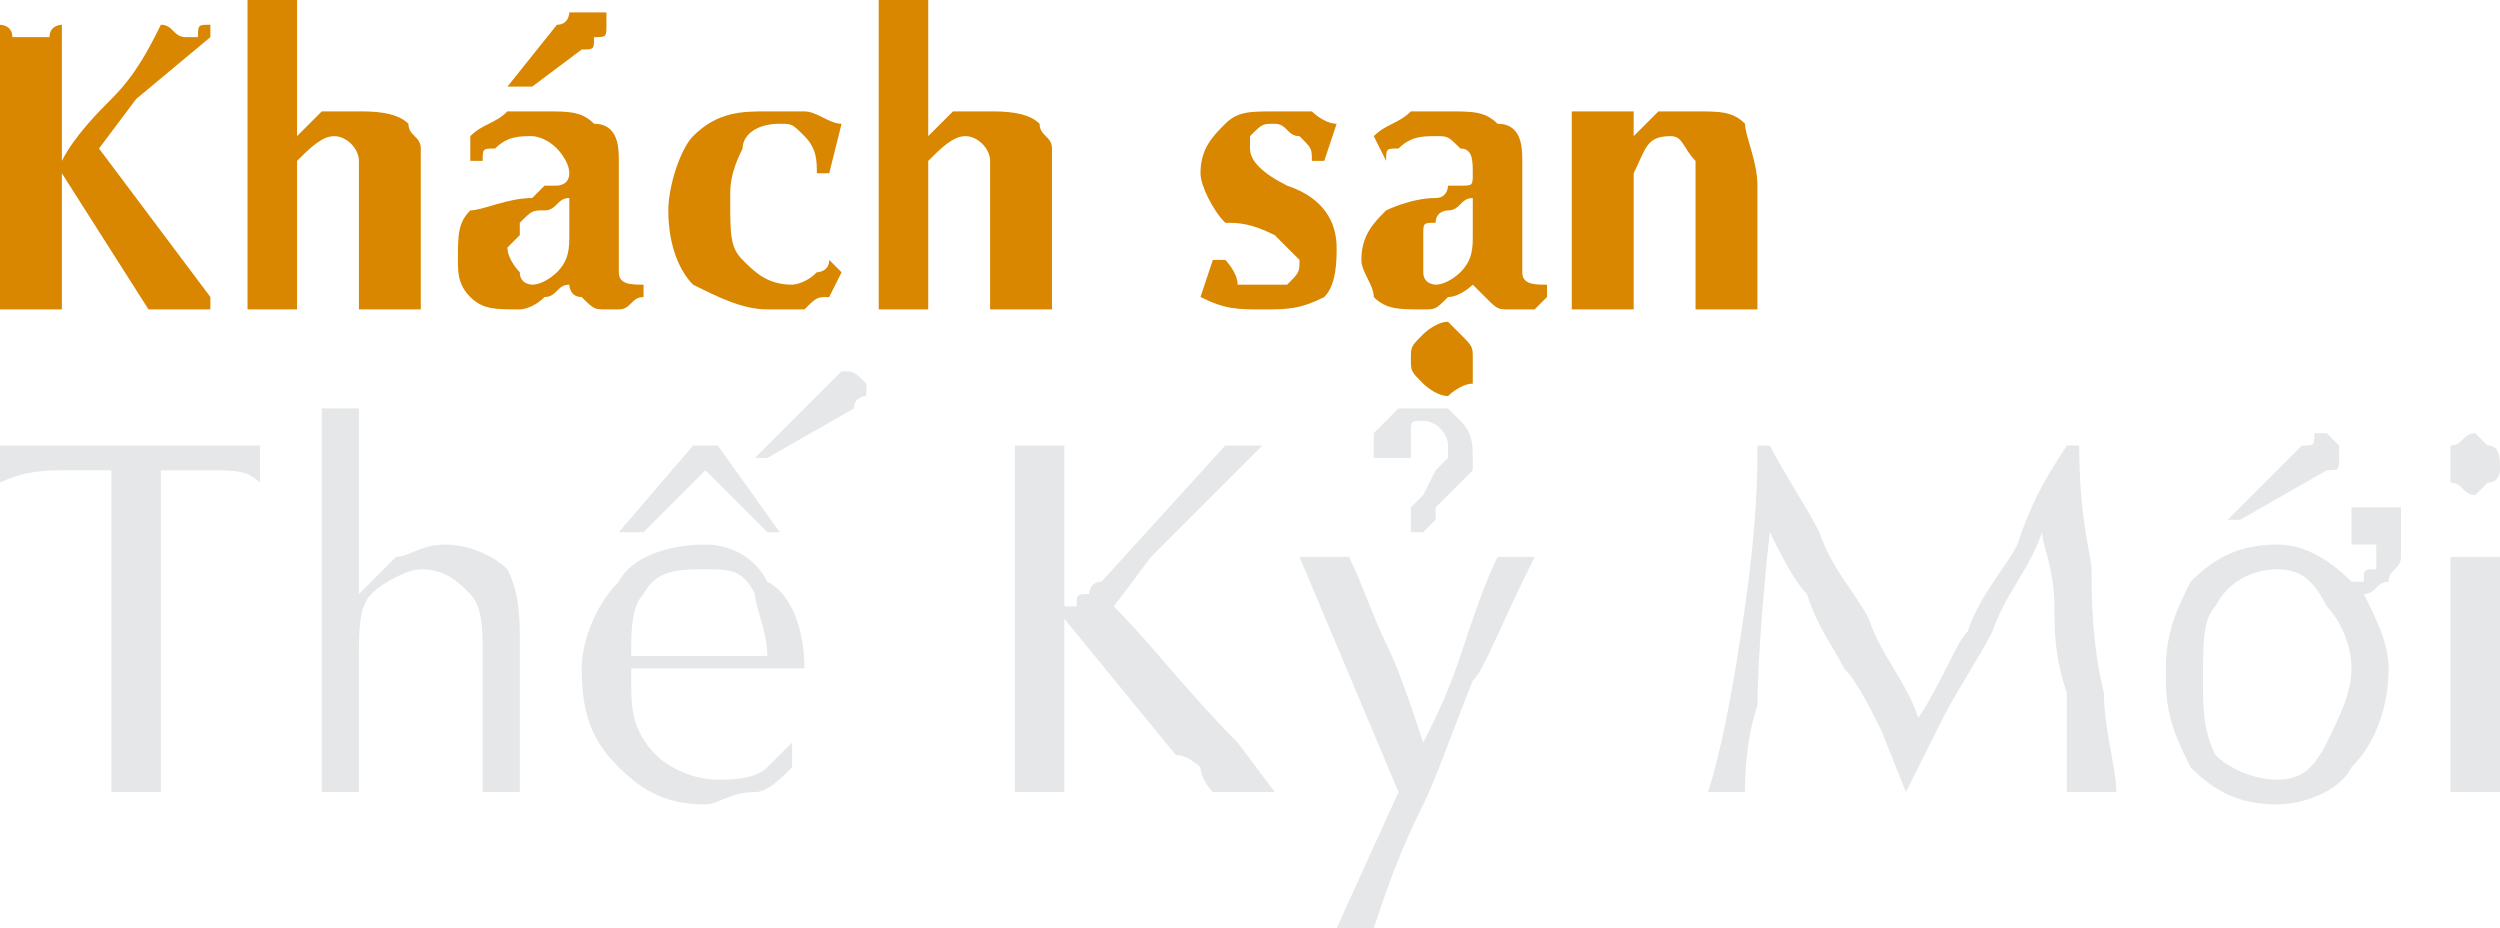 <?xml version="1.0" encoding="UTF-8"?>
<!DOCTYPE svg PUBLIC "-//W3C//DTD SVG 1.1//EN" "http://www.w3.org/Graphics/SVG/1.1/DTD/svg11.dtd">
<!-- Creator: CorelDRAW X7 -->
<svg xmlns="http://www.w3.org/2000/svg" xml:space="preserve" width="202px" height="75px" version="1.1" style="shape-rendering:geometricPrecision; text-rendering:geometricPrecision; image-rendering:optimizeQuality; fill-rule:evenodd; clip-rule:evenodd"
viewBox="0 0 202 75"
 xmlns:xlink="http://www.w3.org/1999/xlink">
 <defs>
  <style type="text/css">
   <![CDATA[
    .fil1 {fill:#D98600;fill-rule:nonzero}
    .fil0 {fill:#E6E7E8;fill-rule:nonzero}
   ]]>
  </style>
 </defs>
 <g id="Layer_x0020_1">
  <path class="fil0" d="M13 38l0 26c-1,0 -1,0 -1,0 0,0 -1,0 -1,0 0,0 -1,0 -1,0 0,0 -1,0 -1,0l0 -26c-2,0 -4,0 -4,0 -1,0 -3,0 -5,1 0,-1 0,-1 0,-1 0,0 0,0 0,-1 0,0 0,0 0,0 0,-1 0,-1 0,-1l21 0 0 1 0 2c-1,-1 -2,-1 -4,-1 -1,0 -3,0 -4,0z"/>
  <path id="1" class="fil0" d="M26 64l0 -31 1 0 2 0 0 15c1,-1 2,-2 3,-3 1,0 2,-1 4,-1 2,0 4,1 5,2 1,2 1,4 1,6l0 12 -1 0c-1,0 -1,0 -1,0 0,0 -1,0 -1,0l0 -11c0,-2 0,-4 -1,-5 -1,-1 -2,-2 -4,-2 -1,0 -3,1 -4,2 -1,1 -1,3 -1,5l0 11 -2 0c0,0 0,0 0,0 0,0 -1,0 -1,0z"/>
  <path id="2" class="fil0" d="M64 60l0 2c-1,1 -2,2 -3,2 -2,0 -3,1 -4,1 -3,0 -5,-1 -7,-3 -2,-2 -3,-4 -3,-8 0,-2 1,-5 3,-7 1,-2 4,-3 7,-3 2,0 4,1 5,3 2,1 3,4 3,7l0 0c-1,0 -2,0 -5,0 -2,0 -3,0 -3,0l-6 0 0 1c0,2 0,4 2,6 1,1 3,2 5,2 1,0 3,0 4,-1 0,0 1,-1 2,-2zm-13 -7l11 0c0,-2 -1,-4 -1,-5 -1,-2 -2,-2 -4,-2 -2,0 -4,0 -5,2 -1,1 -1,3 -1,5zm1 -10l-2 0 6 -7 2 0 5 7 -1 0 -5 -5 -5 5zm17 -10l-7 4 -1 0 5 -5 1 -1c0,0 1,-1 1,-1l0 0c1,0 1,0 2,1l0 1c0,0 0,0 0,0 0,0 -1,0 -1,1 0,0 0,0 0,0z"/>
  <path id="3" class="fil0" d="M102 36l-9 9 -3 4c3,3 6,7 10,11l3 4 0 0 -2 0c-1,0 -1,0 -2,0 0,0 0,0 -1,0 0,0 -1,-1 -1,-2 0,0 -1,-1 -2,-1l-9 -11c0,0 0,0 0,0 0,0 0,0 0,0l0 0 0 14c-1,0 -1,0 -1,0 0,0 -1,0 -1,0 0,0 -1,0 -1,0 0,0 -1,0 -1,0l0 -28c0,0 1,0 1,0 0,0 1,0 1,0 0,0 1,0 1,0 0,0 1,0 1,0l0 13 0 0c0,0 0,0 1,0 0,-1 0,-1 1,-1 0,0 0,-1 1,-1l10 -11c1,0 1,0 1,0 0,0 0,0 1,0 0,0 0,0 1,0 0,0 0,0 0,0z"/>
  <path id="4" class="fil0" d="M113 64l-8 -19c0,0 1,0 1,0 0,0 1,0 1,0 0,0 1,0 1,0 0,0 1,0 1,0 1,2 2,5 3,7 1,2 2,5 3,8 1,-2 2,-4 3,-7 1,-3 2,-6 3,-8 1,0 1,0 1,0 0,0 0,0 1,0 0,0 0,0 1,0 -3,6 -4,9 -5,10 -2,5 -3,8 -4,10 -2,4 -3,7 -4,10 -1,0 -1,0 -1,0 0,0 0,0 -1,0 0,0 0,0 -1,0 0,0 0,0 0,0l5 -11zm-2 -28l0 -1c0,0 1,-1 1,-1 0,0 0,0 1,-1 1,0 1,0 2,0 1,0 1,0 1,0 0,0 1,0 1,0 1,1 1,1 1,1 1,1 1,2 1,3 0,0 0,0 0,1 0,0 -1,1 -1,1l-1 1 -1 1c0,0 0,0 0,0 0,0 0,0 0,1l-1 1 -1 0 0 -1c0,-1 0,-1 0,-1 1,-1 1,-1 1,-1l1 -2 1 -1c0,0 0,-1 0,-1 0,-1 -1,-2 -2,-2 -1,0 -1,0 -1,1 0,0 0,1 0,1 0,0 0,1 0,1 -1,0 -1,0 -2,0 0,0 0,0 -1,0 0,0 0,-1 0,-1z"/>
  <path id="5" class="fil0" d="M167 36l1 0c0,6 1,9 1,10 0,2 0,6 1,10 0,3 1,6 1,8 0,0 -1,0 -1,0 0,0 -1,0 -1,0 0,0 -1,0 -1,0 0,0 -1,0 -1,0 0,-2 0,-5 0,-8 -1,-3 -1,-5 -1,-7 0,-3 -1,-5 -1,-6 -1,3 -3,5 -4,8 -1,2 -3,5 -4,7 -1,2 -2,4 -3,6l0 0 -2 -5c-1,-2 -2,-4 -3,-5 -1,-2 -2,-3 -3,-6 -1,-1 -2,-3 -3,-5 -1,9 -1,14 -1,14 -1,3 -1,6 -1,7 0,0 0,0 -1,0 0,0 0,0 0,0 0,0 -1,0 -1,0 0,0 0,0 -1,0 1,-3 2,-8 3,-15 1,-7 1,-11 1,-13l1 0c1,2 3,5 4,7 1,3 3,5 4,7 1,3 3,5 4,8 2,-3 3,-6 4,-7 1,-3 3,-5 4,-7 1,-3 2,-5 4,-8z"/>
  <path id="6" class="fil0" d="M190 47c0,0 1,0 1,0 0,-1 0,-1 1,-1 0,0 0,-1 0,-1 0,0 0,0 0,-1 0,0 0,0 -1,0 0,0 0,0 0,0 -1,0 -1,0 -1,0l0 -3 1 0 3 0 0 1 0 2c0,0 0,1 0,1 0,1 -1,1 -1,2 -1,0 -1,1 -2,1 1,2 2,4 2,6 0,3 -1,6 -3,8 -1,2 -4,3 -6,3 -3,0 -5,-1 -7,-3 -1,-2 -2,-4 -2,-7l0 -1c0,-3 1,-5 2,-7 2,-2 4,-3 7,-3 2,0 4,1 6,3zm-6 -1c-2,0 -4,1 -5,3 -1,1 -1,3 -1,6 0,2 0,4 1,6 1,1 3,2 5,2 2,0 3,-1 4,-3 1,-2 2,-4 2,-6 0,-2 -1,-4 -2,-5 -1,-2 -2,-3 -4,-3zm4 -8l-7 4 -1 0 5 -5 1 -1c1,0 1,0 1,-1l1 0c0,0 1,1 1,1l0 1c0,0 0,0 0,0 0,1 0,1 -1,1 0,0 0,0 0,0z"/>
  <path id="7" class="fil0" d="M202 45l0 19 -2 0c0,0 -1,0 -1,0 0,0 0,0 -1,0l0 -19c1,0 1,0 1,0 0,0 1,0 1,0l2 0zm0 -7c0,0 0,1 -1,1 0,0 -1,1 -1,1 -1,0 -1,-1 -2,-1 0,0 0,-1 0,-1 0,-1 0,-1 0,-2 1,0 1,-1 2,-1 0,0 1,1 1,1 1,0 1,1 1,2z"/>
  <path class="fil1" d="M0 25l0 -23c0,0 1,0 1,1 1,0 1,0 1,0 1,0 1,0 2,0 0,-1 1,-1 1,-1l0 11c1,-2 3,-4 4,-5 2,-2 3,-4 4,-6 1,0 1,1 2,1 0,0 1,0 1,0 0,-1 0,-1 1,-1l0 1 -6 5 -3 4 9 12 0 1c0,0 -1,0 -1,0 -1,0 -1,0 -1,0 -1,0 -1,0 -2,0 0,0 -1,0 -1,0l-7 -11 0 11c0,0 -1,0 -1,0 -1,0 -1,0 -2,0 0,0 0,0 -1,0 0,0 -1,0 -1,0z"/>
  <path id="1" class="fil1" d="M24 0l0 11c1,-1 1,-1 2,-2 1,0 2,0 3,0 1,0 3,0 4,1 0,1 1,1 1,2 0,1 0,1 0,2l0 11c0,0 -1,0 -1,0 -1,0 -1,0 -1,0 0,0 -1,0 -1,0 -1,0 -1,0 -2,0l0 -8c0,-2 0,-3 0,-4 0,-1 -1,-2 -2,-2 -1,0 -2,1 -3,2 0,1 0,2 0,3l0 1 0 8c0,0 -1,0 -1,0 -1,0 -1,0 -1,0 -1,0 -1,0 -1,0 -1,0 -1,0 -1,0l0 -25c0,0 0,0 1,0 0,0 1,0 1,0 0,0 0,0 1,0 0,0 1,0 1,0z"/>
  <path id="2" class="fil1" d="M46 19l0 -3c-1,0 -1,1 -2,1 -1,0 -1,0 -2,1 0,0 0,0 0,1 0,0 -1,1 -1,1 0,1 1,2 1,2 0,1 1,1 1,1 1,0 2,-1 2,-1 1,-1 1,-2 1,-3zm4 -6l0 9c0,1 1,1 2,1l0 0 0 1c-1,0 -1,1 -2,1 0,0 -1,0 -1,0 -1,0 -1,0 -2,-1 -1,0 -1,-1 -1,-1 -1,0 -1,1 -2,1 -1,1 -2,1 -2,1 -2,0 -3,0 -4,-1 -1,-1 -1,-2 -1,-3 0,-2 0,-3 1,-4 1,0 3,-1 5,-1 0,0 1,-1 1,-1 1,0 1,0 1,0 0,0 1,0 1,-1 0,0 0,0 0,0 0,-1 -1,-2 -1,-2 -1,-1 -2,-1 -2,-1 -1,0 -2,0 -3,1 -1,0 -1,0 -1,1l-1 0 0 -2c1,-1 2,-1 3,-2 1,0 2,0 3,0 2,0 3,0 4,1 2,0 2,2 2,3zm-9 -6l4 -5c1,0 1,-1 1,-1 0,0 1,0 1,0 1,0 1,0 2,0 0,0 0,1 0,1 0,1 0,1 -1,1 0,1 0,1 -1,1l-4 3 -2 0z"/>
  <path id="3" class="fil1" d="M68 10l-1 4 -1 0c0,-1 0,-2 -1,-3 -1,-1 -1,-1 -2,-1 -2,0 -3,1 -3,2 -1,2 -1,3 -1,4 0,3 0,4 1,5 1,1 2,2 4,2 0,0 1,0 2,-1 0,0 1,0 1,-1l1 1 -1 2c-1,0 -1,0 -2,1 -1,0 -2,0 -3,0 -2,0 -4,-1 -6,-2 -1,-1 -2,-3 -2,-6 0,-2 1,-5 2,-6 2,-2 4,-2 6,-2 1,0 2,0 3,0 1,0 2,1 3,1z"/>
  <path id="4" class="fil1" d="M75 0l0 11c1,-1 1,-1 2,-2 1,0 2,0 3,0 1,0 3,0 4,1 0,1 1,1 1,2 0,1 0,1 0,2l0 11c0,0 -1,0 -1,0 -1,0 -1,0 -1,0 -1,0 -1,0 -1,0 -1,0 -1,0 -2,0l0 -8c0,-2 0,-3 0,-4 0,-1 -1,-2 -2,-2 -1,0 -2,1 -3,2 0,1 0,2 0,3l0 1 0 8c0,0 -1,0 -1,0 -1,0 -1,0 -1,0 -1,0 -1,0 -1,0 -1,0 -1,0 -1,0l0 -25c0,0 0,0 1,0 0,0 1,0 1,0 0,0 0,0 1,0 0,0 1,0 1,0z"/>
  <path id="5" class="fil1" d="M98 21l1 0c0,0 1,1 1,2 1,0 2,0 2,0 1,0 2,0 2,0 1,-1 1,-1 1,-2 0,0 -1,-1 -2,-2 -2,-1 -3,-1 -4,-1 -1,-1 -2,-3 -2,-4 0,-2 1,-3 2,-4 1,-1 2,-1 4,-1 1,0 2,0 3,0 0,0 1,1 2,1l-1 3 -1 0c0,-1 0,-1 -1,-2 -1,0 -1,-1 -2,-1 -1,0 -1,0 -2,1 0,0 0,1 0,1 0,1 1,2 3,3 3,1 4,3 4,5 0,1 0,3 -1,4 -2,1 -3,1 -5,1 -2,0 -3,0 -5,-1l1 -3z"/>
  <path id="6" class="fil1" d="M119 19l0 -3c-1,0 -1,1 -2,1 0,0 -1,0 -1,1 -1,0 -1,0 -1,1 0,0 0,1 0,1 0,1 0,2 0,2 0,1 1,1 1,1 1,0 2,-1 2,-1 1,-1 1,-2 1,-3zm4 -6l0 9c0,1 1,1 2,1l0 0 0 1c0,0 -1,1 -1,1 -1,0 -2,0 -2,0 -1,0 -1,0 -2,-1 0,0 -1,-1 -1,-1 0,0 -1,1 -2,1 -1,1 -1,1 -2,1 -2,0 -3,0 -4,-1 0,-1 -1,-2 -1,-3 0,-2 1,-3 2,-4 0,0 2,-1 4,-1 1,0 1,-1 1,-1 1,0 1,0 1,0 1,0 1,0 1,-1 0,0 0,0 0,0 0,-1 0,-2 -1,-2 -1,-1 -1,-1 -2,-1 -1,0 -2,0 -3,1 -1,0 -1,0 -1,1l0 0 -1 -2c1,-1 2,-1 3,-2 1,0 2,0 3,0 2,0 3,0 4,1 2,0 2,2 2,3zm-9 16c0,-1 0,-1 1,-2 0,0 1,-1 2,-1 0,0 1,1 1,1 1,1 1,1 1,2 0,1 0,1 0,2 -1,0 -2,1 -2,1 -1,0 -2,-1 -2,-1 -1,-1 -1,-1 -1,-2z"/>
  <path id="7" class="fil1" d="M127 25l0 -16c1,0 1,0 1,0 1,0 1,0 2,0 0,0 0,0 1,0 0,0 0,0 1,0l0 2c0,0 1,-1 2,-2 1,0 2,0 3,0 2,0 3,0 4,1 0,1 1,3 1,5l0 10c0,0 -1,0 -1,0 -1,0 -1,0 -1,0 -1,0 -1,0 -2,0 0,0 0,0 -1,0l0 -8c0,-2 0,-3 0,-4 -1,-1 -1,-2 -2,-2 -2,0 -2,1 -3,3 0,0 0,2 0,3l0 8c0,0 -1,0 -1,0 -1,0 -1,0 -1,0 -1,0 -1,0 -1,0 -1,0 -1,0 -2,0z"/>
 </g>
</svg>
